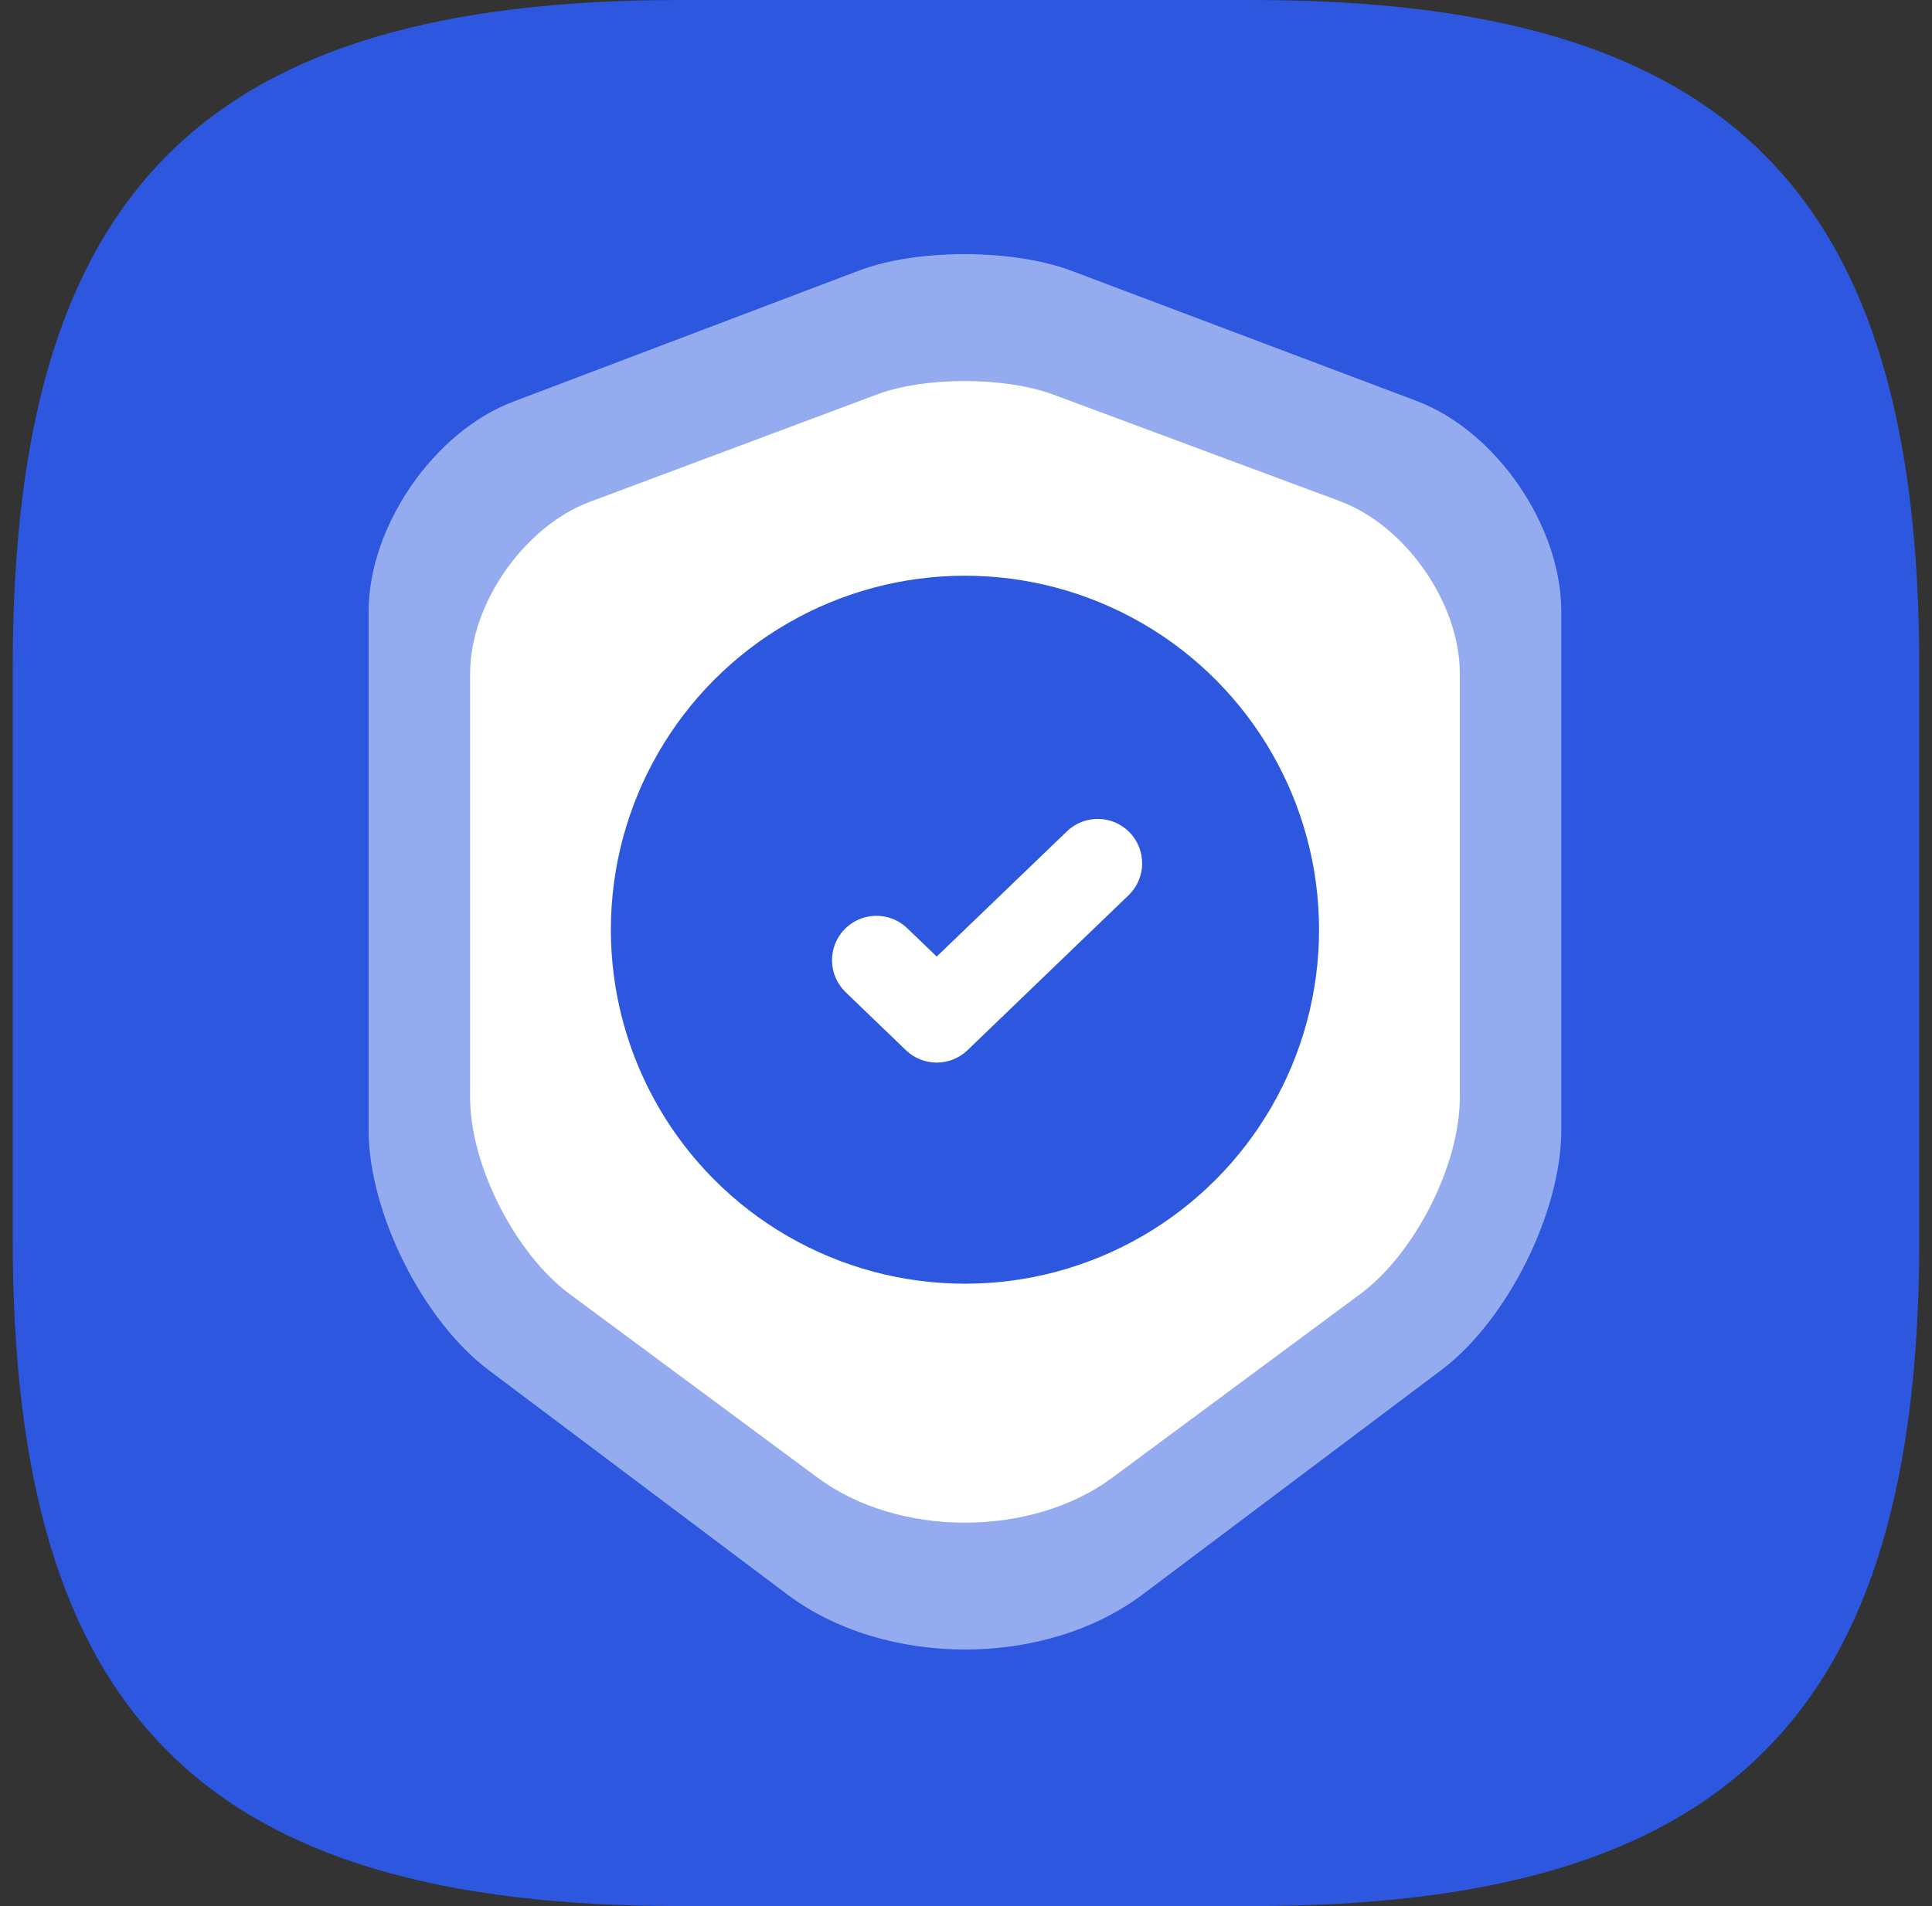 <svg width="76" height="75" viewBox="0 0 76 75" fill="none" xmlns="http://www.w3.org/2000/svg">
<rect x="0" y="0" width="76" height="75" fill="#333333" stroke="none"/>
<g clip-path="url(#clip0_19576_58147)">
<path d="M26.75 75H49.25C68 75 75.5 67.5 75.5 48.75V26.25C75.5 7.5 68 0 49.25 0H26.75C8 0 0.5 7.5 0.5 26.25V48.75C0.5 67.5 8 75 26.75 75Z" fill="#2C57DE"/>
<path d="M33.813 10.638L20.201 15.8C17.064 16.981 14.5 20.715 14.5 24.064L14.5 44.464C14.5 47.703 16.628 51.959 19.219 53.908L30.949 62.722C34.795 65.632 41.123 65.632 44.97 62.722L56.699 53.908C59.291 51.959 61.418 47.703 61.418 44.464V24.064C61.418 20.687 58.854 16.953 55.717 15.773L42.105 10.638C39.787 9.787 36.077 9.787 33.813 10.638Z" fill="#95ABEF"/>
<path d="M34.519 15.514L23.224 19.738C20.621 20.704 18.493 23.759 18.493 26.499V43.19C18.493 45.84 20.259 49.322 22.409 50.917L32.142 58.128C35.334 60.509 40.585 60.509 43.776 58.128L53.51 50.917C55.66 49.322 57.425 45.84 57.425 43.19V26.499C57.425 23.736 55.298 20.681 52.695 19.715L41.4 15.514C39.476 14.818 36.398 14.818 34.519 15.514Z" fill="white"/>
<circle cx="37.959" cy="36.582" r="13.929" fill="#2C57DE"/>
<path fill-rule="evenodd" clip-rule="evenodd" d="M44.441 32.758C45.11 33.454 45.089 34.56 44.393 35.228L38.059 41.323C37.383 41.973 36.313 41.973 35.637 41.323L33.265 39.041C32.57 38.372 32.549 37.266 33.218 36.571C33.886 35.876 34.992 35.854 35.688 36.523L36.848 37.639L41.971 32.711C42.666 32.042 43.772 32.063 44.441 32.758Z" fill="white"/>
</g>
<defs>
<clipPath id="clip0_19576_58147">
<rect width="75" height="75" fill="white" transform="translate(0.5)"/>
</clipPath>
</defs>
</svg>
